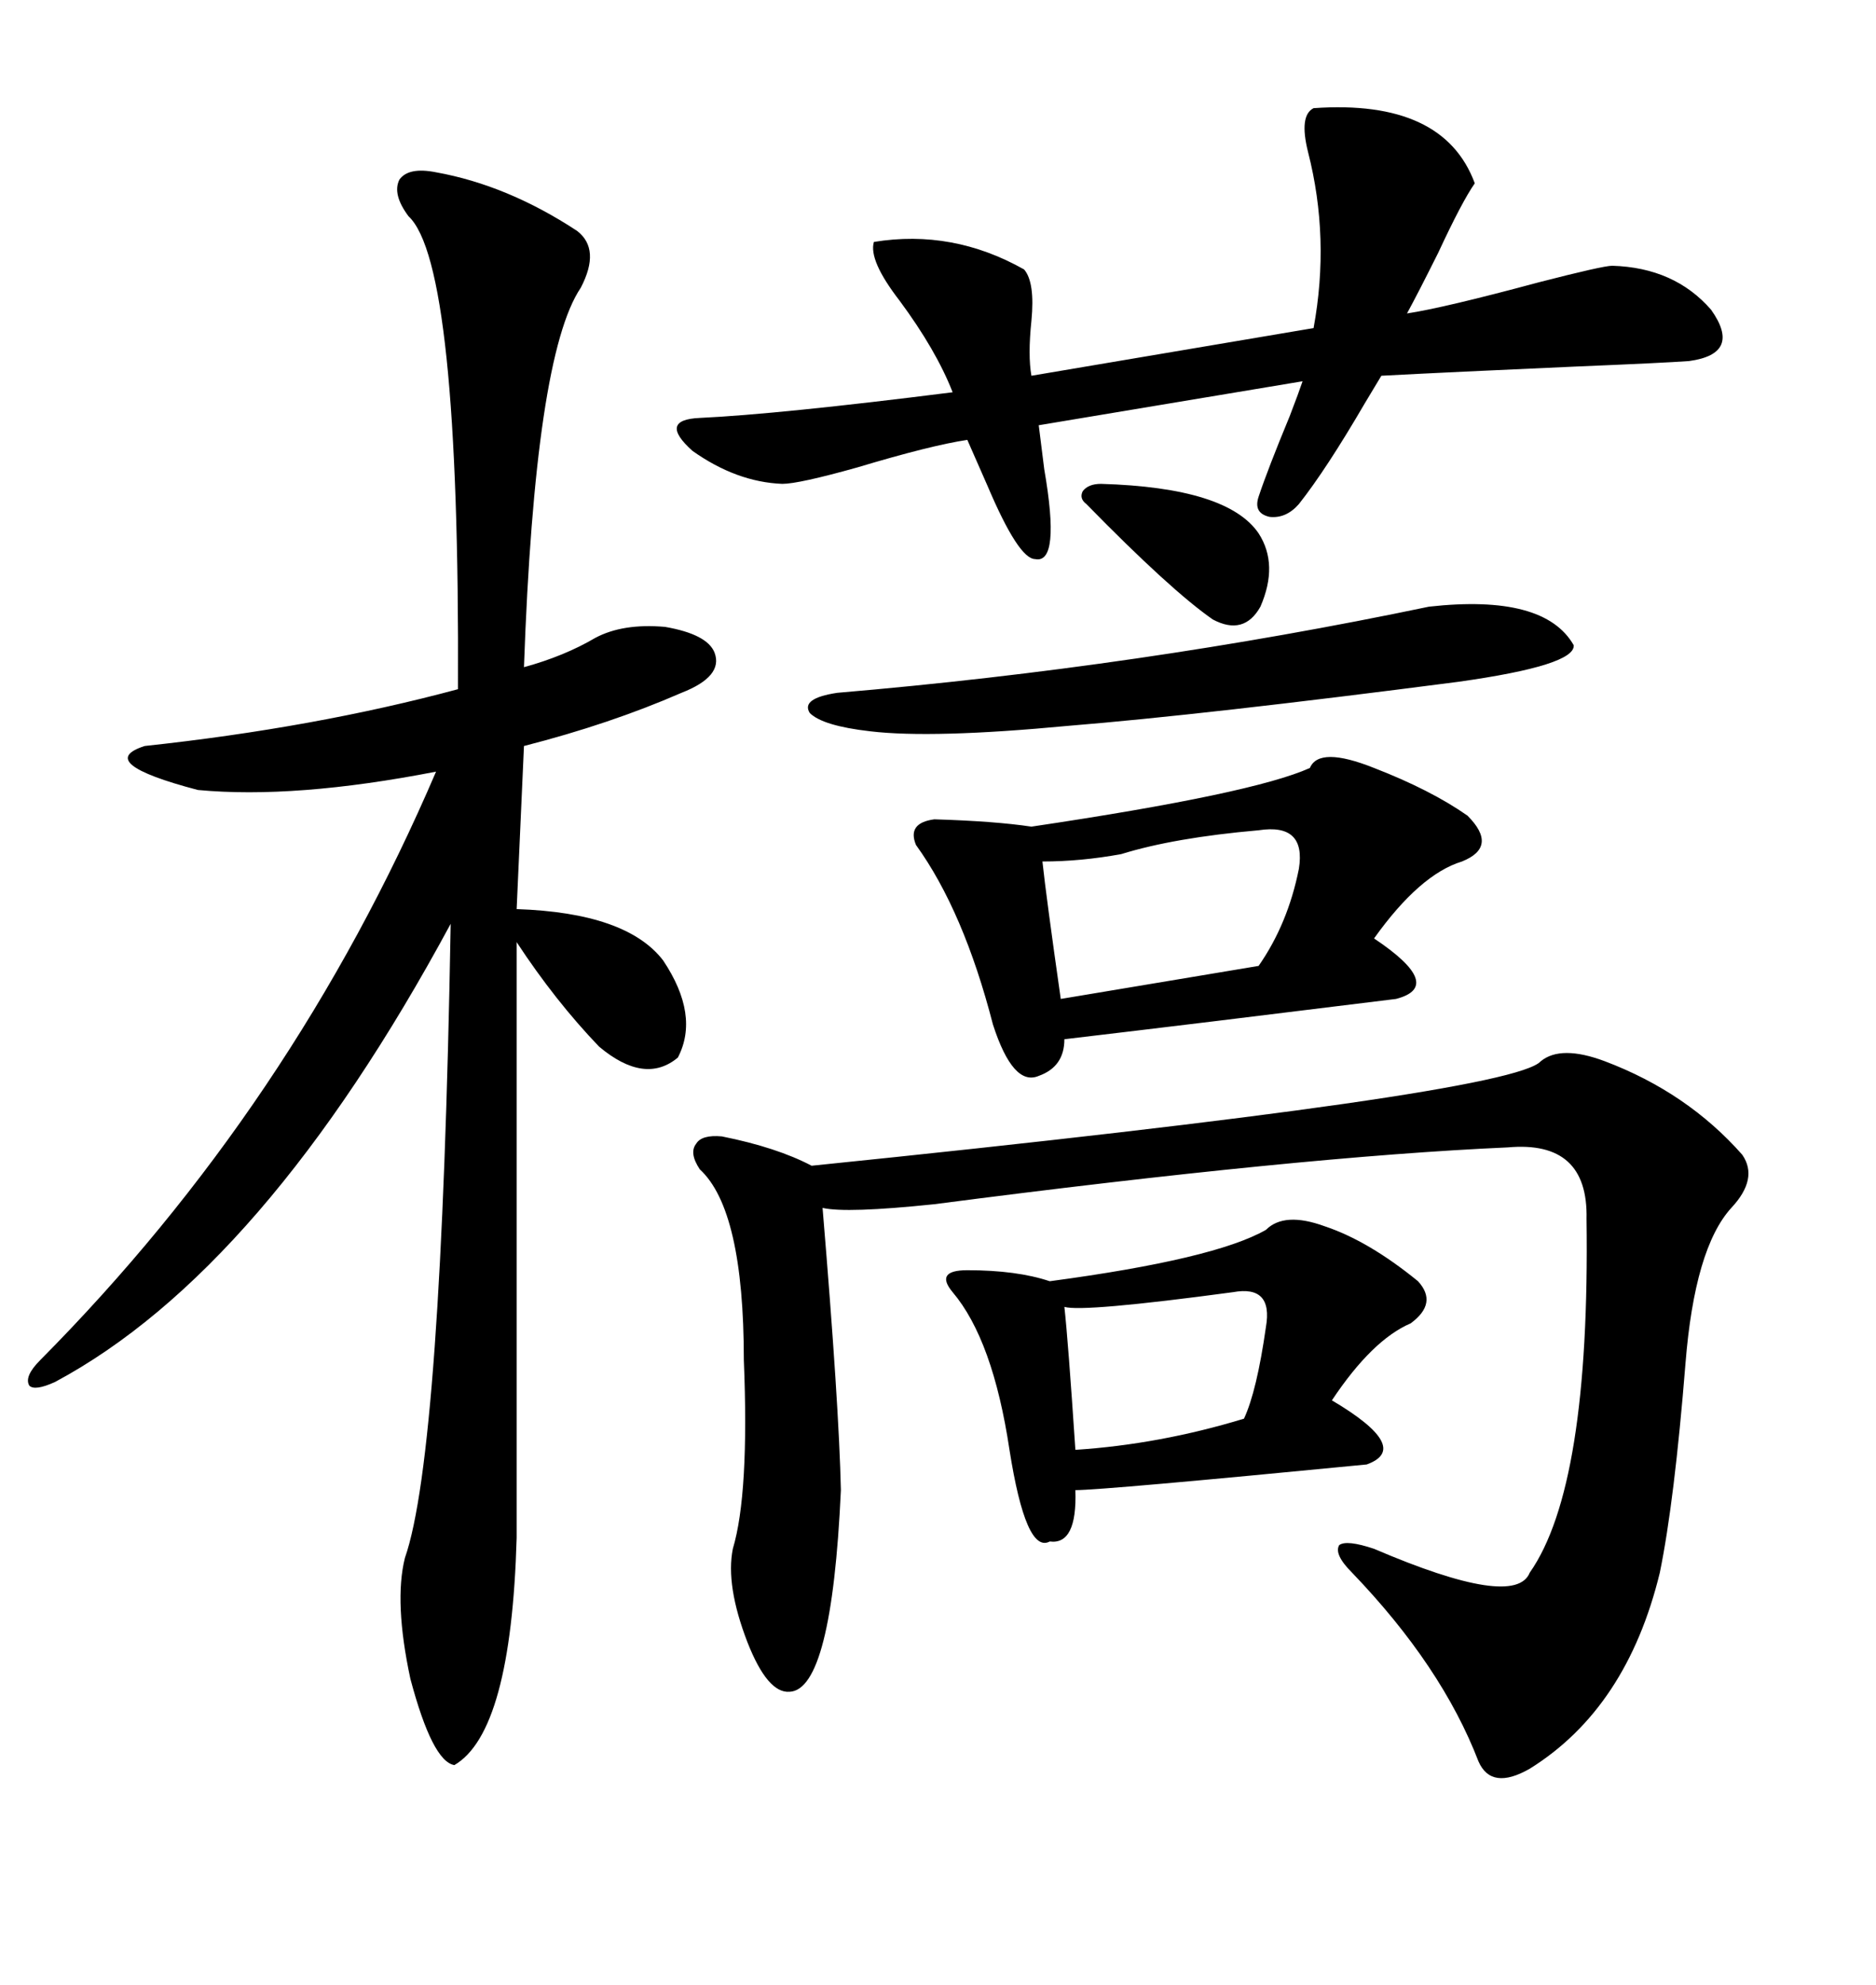 <svg xmlns="http://www.w3.org/2000/svg" xmlns:xlink="http://www.w3.org/1999/xlink" width="300" height="317.285"><path d="M69.73 27.54L69.73 27.54Q81.15 29.59 92.29 36.91L92.29 36.91Q96.09 39.84 92.87 46.00L92.87 46.00Q85.55 56.84 83.79 106.64L83.79 106.64Q90.23 104.88 95.21 101.95L95.21 101.95Q99.61 99.61 106.35 100.20L106.35 100.20Q113.09 101.37 114.26 104.30L114.26 104.30Q115.72 108.11 108.98 110.74L108.98 110.74Q97.56 115.72 83.79 119.24L83.79 119.24L82.62 145.31Q100.20 145.90 106.05 153.52L106.05 153.52Q111.91 162.30 108.40 169.04L108.40 169.04Q103.13 173.44 95.80 167.29L95.80 167.29Q88.77 159.96 82.62 150.59L82.62 150.59L82.62 245.80Q81.74 276.86 72.66 282.13L72.66 282.13Q69.14 281.54 65.63 268.36L65.63 268.36Q62.99 256.05 64.75 249.02L64.75 249.02Q70.61 232.32 72.07 147.66L72.07 147.66Q42.19 203.03 8.79 220.90L8.79 220.90Q5.57 222.36 4.69 221.48L4.69 221.48Q3.81 220.02 6.45 217.38L6.45 217.38Q46.88 176.66 69.73 123.34L69.73 123.34Q47.17 127.73 31.64 126.27L31.64 126.27Q14.94 121.88 23.14 119.24L23.14 119.24Q50.39 116.31 73.24 110.16L73.24 110.16Q73.54 42.19 65.33 34.57L65.33 34.57Q62.70 31.05 63.87 28.71L63.87 28.71Q65.33 26.66 69.73 27.54ZM246.39 169.63L246.39 169.63Q249.61 166.99 256.64 169.63L256.64 169.63Q269.82 174.61 278.61 184.57L278.61 184.57Q281.25 188.38 276.86 193.07L276.86 193.07Q271.00 199.51 269.53 217.97L269.53 217.97Q267.77 239.94 265.43 251.37L265.43 251.37Q260.16 273.05 244.63 282.71L244.63 282.71Q238.48 286.23 236.43 281.54L236.43 281.54Q230.57 266.31 216.21 251.37L216.21 251.37Q213.28 248.44 214.16 246.97L214.16 246.97Q215.33 246.09 219.73 247.56L219.73 247.56Q242.29 257.23 244.63 251.37L244.63 251.37Q254.30 237.60 253.71 194.82L253.71 194.82Q254.00 182.23 241.11 183.40L241.11 183.40Q208.01 184.86 149.41 192.48L149.41 192.48Q135.35 193.95 131.54 193.07L131.54 193.07Q134.18 224.71 134.47 238.18L134.47 238.18Q133.01 270.12 126.27 270.41L126.27 270.41Q122.75 270.70 119.53 262.50L119.53 262.50Q116.02 253.42 117.19 247.56L117.19 247.56Q119.82 238.77 118.95 217.38L118.95 217.38Q118.95 193.36 111.91 186.91L111.91 186.91Q110.16 184.28 111.33 182.81L111.33 182.81Q112.21 181.35 115.43 181.64L115.43 181.64Q124.22 183.40 129.79 186.33L129.79 186.33Q241.70 174.90 246.39 169.63ZM210.06 17.29L210.06 17.29Q230.86 15.82 235.84 29.30L235.84 29.30Q233.79 32.23 229.98 40.43L229.98 40.43Q226.76 46.88 225 50.10L225 50.10Q230.86 49.22 246.09 45.12L246.09 45.12Q256.35 42.48 257.81 42.48L257.81 42.48Q267.77 42.77 273.63 49.51L273.63 49.51Q278.61 56.54 270.12 57.71L270.12 57.71Q266.02 58.01 251.95 58.59L251.95 58.59Q232.03 59.47 220.90 60.06L220.90 60.06Q220.02 61.52 218.26 64.45L218.26 64.45Q212.11 75 207.71 80.57L207.71 80.57Q205.66 82.91 203.03 82.62L203.03 82.62Q200.39 82.03 201.27 79.39L201.27 79.39Q202.73 75 206.25 66.50L206.25 66.50Q207.71 62.70 208.30 60.94L208.30 60.94L166.11 67.97Q166.41 70.31 166.99 75L166.99 75Q169.63 90.23 165.53 89.36L165.53 89.36Q162.89 89.36 157.91 77.64L157.91 77.64Q155.86 72.95 154.69 70.31L154.69 70.31Q148.83 71.19 137.11 74.71L137.11 74.71Q127.73 77.34 125.10 77.34L125.10 77.34Q117.77 77.05 110.74 72.07L110.74 72.07Q105.18 67.09 111.91 66.80L111.91 66.80Q124.51 66.21 152.34 62.70L152.34 62.70Q149.71 55.96 143.85 48.05L143.85 48.05Q138.87 41.60 139.75 38.67L139.75 38.67Q152.34 36.62 163.77 43.07L163.77 43.07Q165.53 45.12 164.94 51.27L164.94 51.27Q164.36 56.84 164.94 60.06L164.94 60.06L210.06 52.44Q212.70 38.09 209.18 24.32L209.18 24.32Q207.71 18.46 210.06 17.29ZM209.47 122.75L209.47 122.75Q210.94 119.24 219.73 122.75L219.73 122.75Q228.81 126.27 234.67 130.37L234.67 130.37Q239.65 135.35 233.79 137.70L233.79 137.70Q227.05 139.75 219.73 150L219.73 150Q231.15 157.62 223.24 159.67L223.24 159.67Q192.48 163.48 170.21 166.11L170.21 166.11Q170.21 170.51 166.11 171.97L166.11 171.97Q162.01 173.73 158.79 163.77L158.79 163.77Q154.10 145.61 146.48 135.06L146.48 135.06Q145.02 131.54 149.41 130.96L149.41 130.96Q159.08 131.25 164.94 132.13L164.94 132.13Q200.39 126.86 209.47 122.75ZM202.44 196.58L202.44 196.58Q205.37 193.65 211.82 196.00L211.82 196.00Q218.85 198.34 226.76 204.79L226.76 204.79Q229.98 208.30 225.59 211.52L225.59 211.52Q219.43 214.16 212.99 223.83L212.99 223.83Q225.88 231.45 218.55 234.08L218.55 234.08Q176.37 238.18 171.97 238.18L171.97 238.18Q172.27 246.97 167.87 246.39L167.87 246.39Q164.06 248.44 161.43 231.74L161.43 231.74Q158.79 214.16 152.34 206.54L152.34 206.54Q150.88 204.79 151.46 203.91L151.46 203.91Q152.05 203.03 154.69 203.03L154.69 203.03Q162.60 203.03 167.87 204.79L167.87 204.79Q194.24 201.27 202.44 196.58ZM251.66 103.13L251.66 103.13Q251.95 106.35 233.20 108.98L233.20 108.98Q192.48 114.26 170.80 116.02L170.80 116.02Q149.12 118.07 139.16 116.89L139.16 116.89Q131.54 116.02 129.49 113.96L129.49 113.96Q128.03 111.62 133.89 110.74L133.89 110.74Q182.23 106.64 228.52 96.97L228.52 96.97Q246.97 94.92 251.66 103.13ZM201.27 132.71L201.27 132.71Q187.79 133.89 179.30 136.52L179.30 136.52Q172.85 137.70 166.70 137.70L166.70 137.70Q167.29 143.26 169.63 159.67L169.63 159.67L201.27 154.39Q205.96 147.66 207.71 138.87L207.71 138.87Q208.89 131.54 201.27 132.71ZM197.17 206.54L197.17 206.54Q173.14 209.77 170.21 208.89L170.21 208.89Q170.80 214.16 171.97 231.74L171.97 231.74Q185.45 230.86 198.93 226.76L198.93 226.76Q200.98 222.36 202.44 212.11L202.44 212.11Q203.61 205.37 197.17 206.54ZM201.27 85.25L201.27 85.25Q204.49 90.23 201.56 96.97L201.56 96.97Q198.93 101.66 193.95 99.02L193.95 99.02Q187.21 94.34 173.73 80.57L173.73 80.57Q172.56 79.69 173.14 78.52L173.14 78.52Q174.02 77.34 176.07 77.34L176.07 77.34Q196.29 77.93 201.27 85.25Z"/></svg>